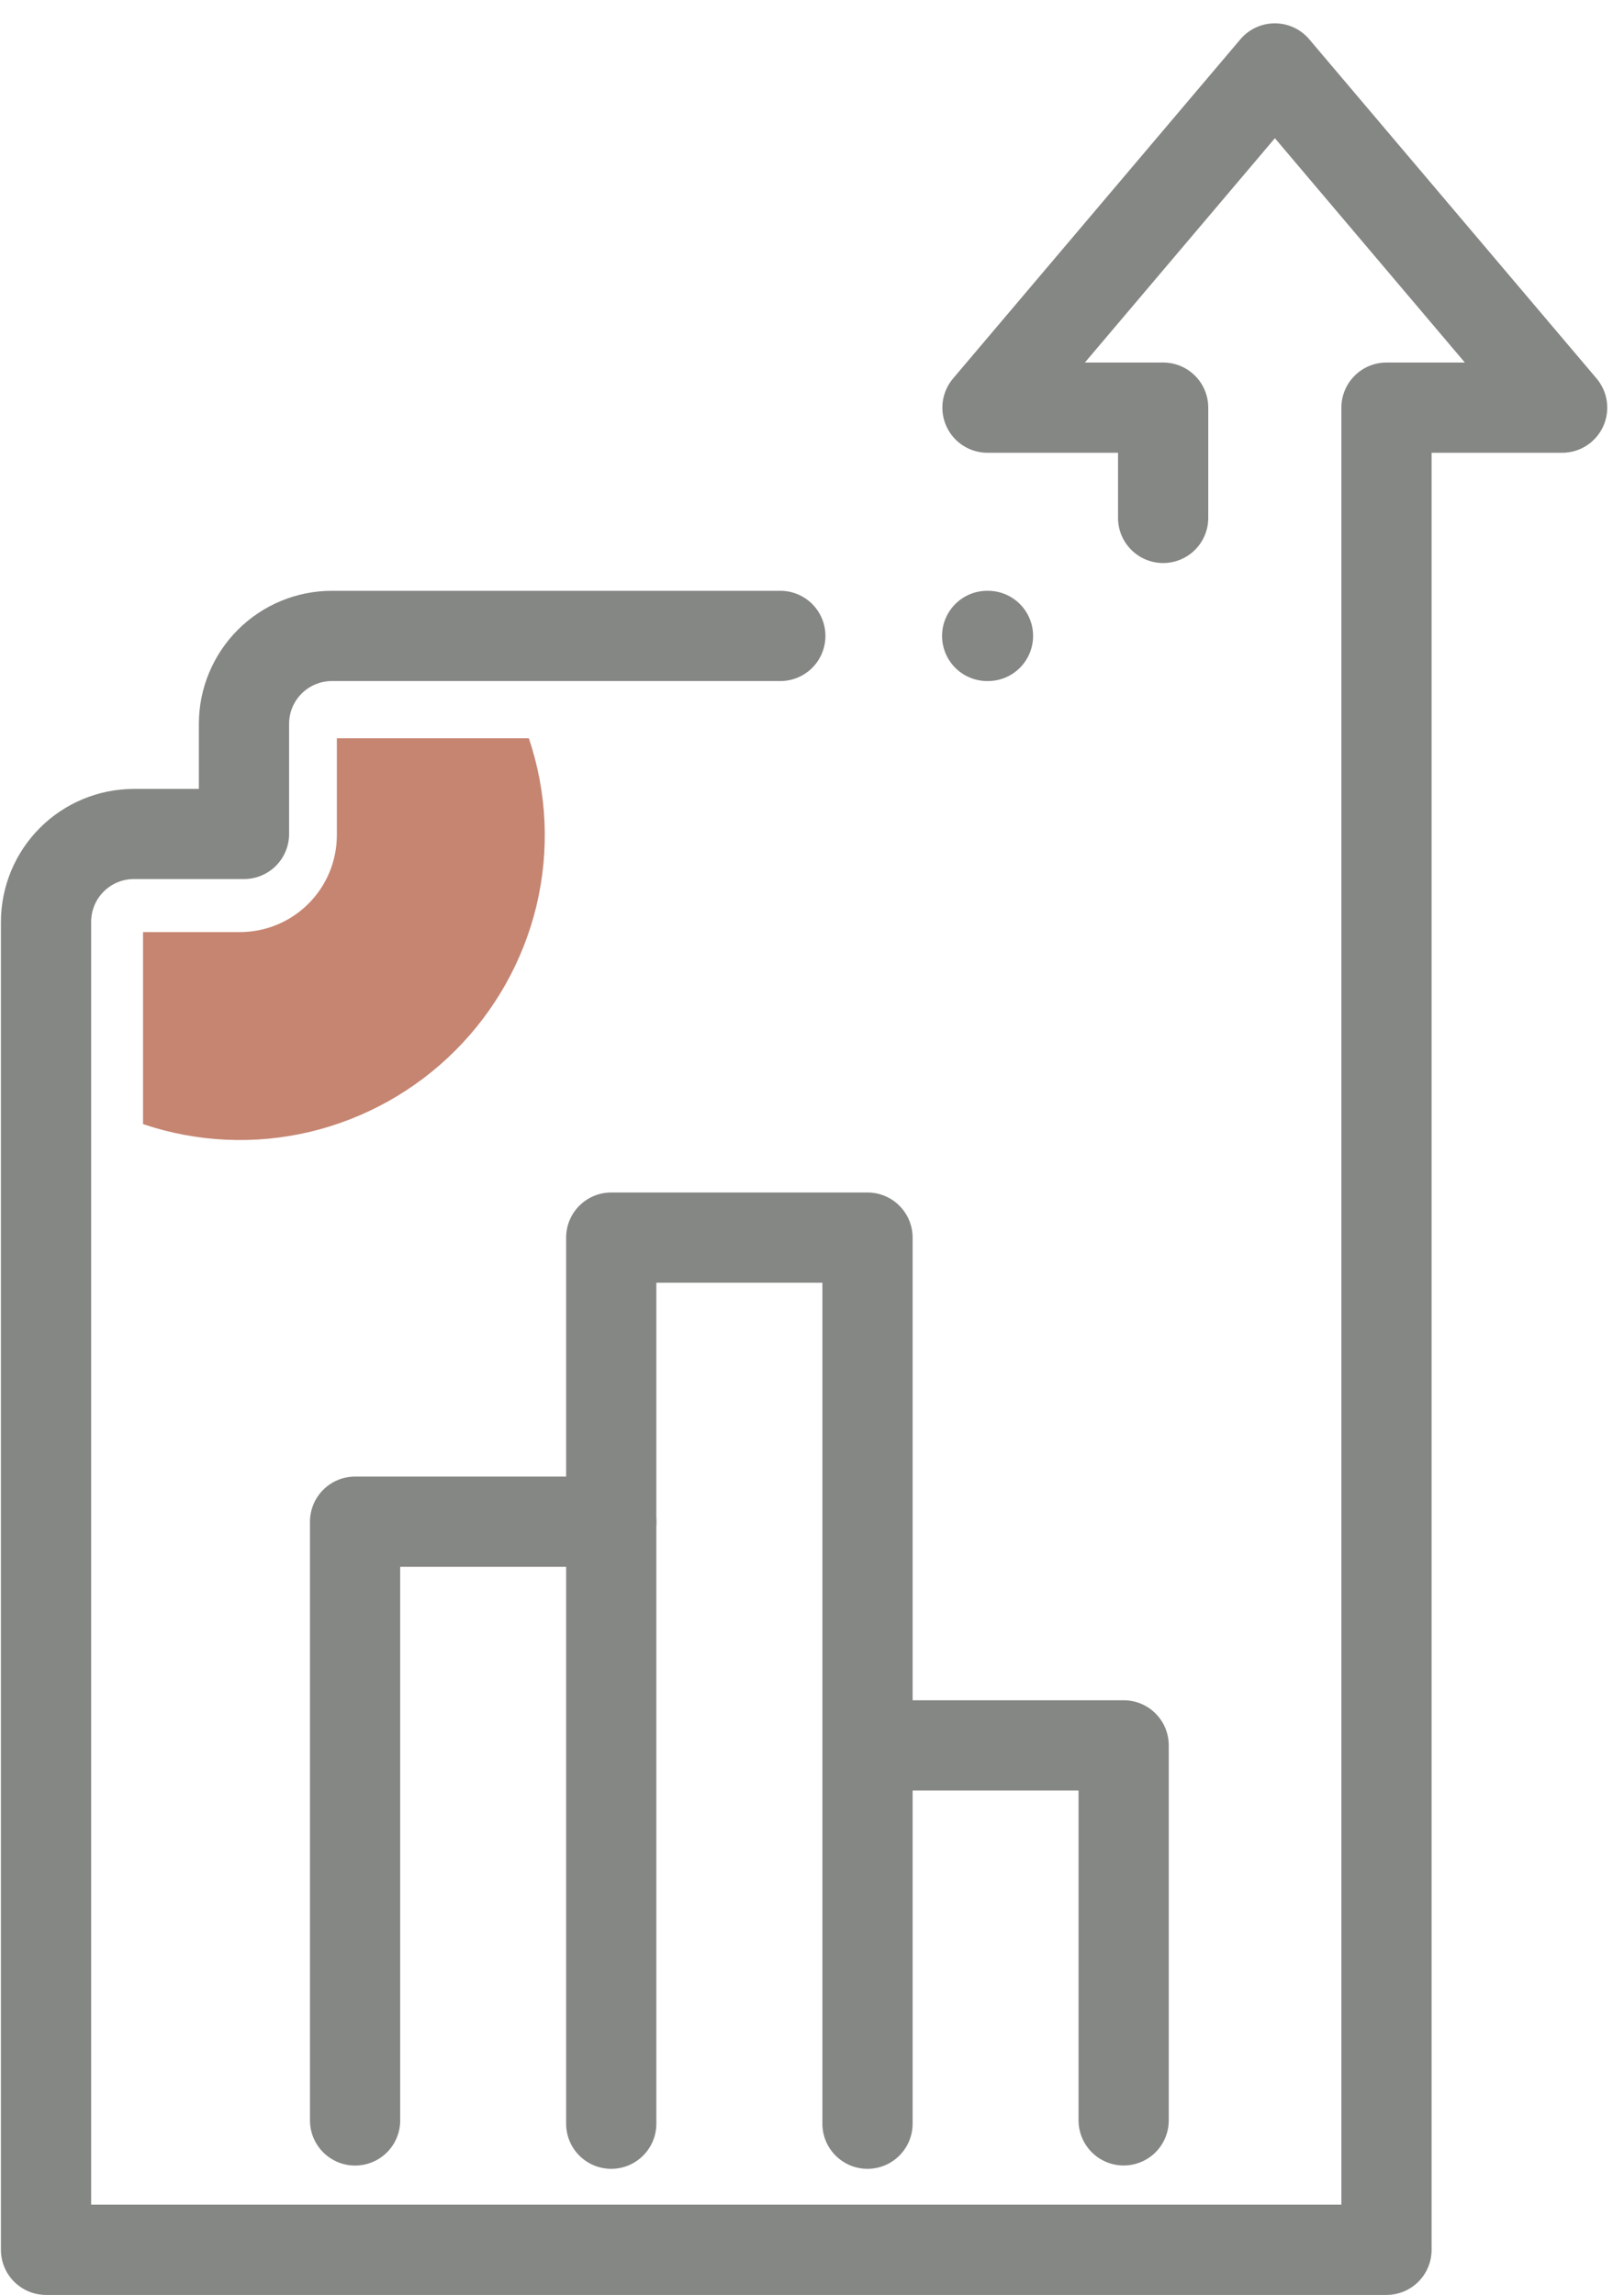 <?xml version="1.0" encoding="UTF-8"?> <svg xmlns="http://www.w3.org/2000/svg" width="63" height="89" viewBox="0 0 63 89" fill="none"><g clip-path="url(#clip0_27_101)"><path d="M33.653 84.113C33.189 84.113 32.744 83.929 32.416 83.6C32.087 83.272 31.903 82.827 31.903 82.363V49.748H25.462V82.363C25.462 82.827 25.277 83.272 24.949 83.6C24.621 83.929 24.176 84.113 23.712 84.113C23.248 84.113 22.803 83.929 22.474 83.6C22.146 83.272 21.962 82.827 21.962 82.363V47.998C21.962 47.534 22.146 47.089 22.474 46.761C22.803 46.432 23.248 46.248 23.712 46.248H33.653C34.117 46.248 34.562 46.432 34.89 46.761C35.218 47.089 35.403 47.534 35.403 47.998V82.363C35.403 82.827 35.218 83.272 34.89 83.6C34.562 83.929 34.117 84.113 33.653 84.113Z" fill="#858784"></path><path d="M13.775 83.986C13.311 83.986 12.866 83.802 12.538 83.474C12.21 83.145 12.025 82.7 12.025 82.236V59.016C12.025 58.552 12.21 58.107 12.538 57.779C12.866 57.45 13.311 57.266 13.775 57.266H23.712C24.177 57.266 24.622 57.45 24.95 57.779C25.278 58.107 25.462 58.552 25.462 59.016C25.462 59.48 25.278 59.925 24.95 60.254C24.622 60.582 24.177 60.766 23.712 60.766H15.525V82.236C15.525 82.7 15.341 83.145 15.013 83.474C14.685 83.802 14.239 83.986 13.775 83.986Z" fill="#858784"></path><path d="M43.59 83.983C43.126 83.983 42.681 83.799 42.353 83.471C42.025 83.142 41.84 82.697 41.84 82.233V69.441H33.653C33.189 69.441 32.744 69.257 32.416 68.928C32.088 68.6 31.903 68.155 31.903 67.691C31.903 67.227 32.088 66.782 32.416 66.454C32.744 66.125 33.189 65.941 33.653 65.941H43.59C44.054 65.941 44.5 66.125 44.828 66.454C45.156 66.782 45.34 67.227 45.34 67.691V82.233C45.34 82.697 45.156 83.142 44.828 83.471C44.5 83.799 44.054 83.983 43.59 83.983Z" fill="#858784"></path><path d="M53.783 89.004H1.783C1.319 89.003 0.875 88.818 0.547 88.49C0.219 88.161 0.036 87.716 0.036 87.252V35.752C0.038 34.385 0.581 33.075 1.548 32.108C2.515 31.141 3.825 30.598 5.192 30.596H7.715V28.069C7.717 26.702 8.26 25.392 9.227 24.425C10.194 23.458 11.504 22.915 12.871 22.913H30.271C30.735 22.913 31.18 23.097 31.509 23.426C31.837 23.754 32.021 24.199 32.021 24.663C32.021 25.127 31.837 25.572 31.509 25.901C31.18 26.229 30.735 26.413 30.271 26.413H12.871C12.432 26.414 12.011 26.588 11.701 26.899C11.39 27.209 11.216 27.63 11.215 28.069V32.342C11.215 32.806 11.031 33.251 10.703 33.58C10.374 33.908 9.929 34.092 9.465 34.092H5.192C4.753 34.093 4.332 34.267 4.022 34.578C3.711 34.888 3.537 35.309 3.536 35.748V85.504H52.036V15.81C52.036 15.346 52.221 14.901 52.549 14.573C52.877 14.244 53.322 14.06 53.786 14.06H56.826L49.457 5.36L42.086 14.06H45.122C45.586 14.06 46.031 14.244 46.36 14.573C46.688 14.901 46.872 15.346 46.872 15.81V20.086C46.872 20.55 46.688 20.995 46.36 21.323C46.031 21.652 45.586 21.836 45.122 21.836C44.658 21.836 44.213 21.652 43.885 21.323C43.556 20.995 43.372 20.55 43.372 20.086V17.56H38.307C37.973 17.56 37.647 17.464 37.365 17.285C37.084 17.105 36.86 16.849 36.72 16.546C36.579 16.243 36.529 15.906 36.573 15.576C36.618 15.245 36.756 14.934 36.972 14.679L48.119 1.523C48.283 1.329 48.488 1.173 48.718 1.067C48.949 0.96 49.2 0.905 49.454 0.905C49.708 0.905 49.959 0.96 50.19 1.067C50.42 1.173 50.625 1.329 50.789 1.523L61.936 14.679C62.152 14.934 62.29 15.245 62.335 15.576C62.38 15.906 62.329 16.243 62.188 16.546C62.048 16.849 61.824 17.105 61.543 17.285C61.262 17.464 60.935 17.56 60.601 17.56H55.536V87.252C55.536 87.482 55.491 87.71 55.403 87.923C55.315 88.136 55.186 88.329 55.023 88.492C54.86 88.655 54.667 88.784 54.454 88.871C54.241 88.959 54.013 89.004 53.783 89.004Z" fill="#858784"></path><path d="M38.327 26.413H38.296C37.832 26.413 37.387 26.229 37.059 25.901C36.73 25.572 36.546 25.127 36.546 24.663C36.546 24.199 36.73 23.754 37.059 23.426C37.387 23.097 37.832 22.913 38.296 22.913H38.327C38.791 22.913 39.236 23.097 39.564 23.426C39.892 23.754 40.077 24.199 40.077 24.663C40.077 25.127 39.892 25.572 39.564 25.901C39.236 26.229 38.791 26.413 38.327 26.413Z" fill="#858784"></path><path d="M13.068 32.386C13.068 32.88 12.971 33.37 12.782 33.826C12.593 34.283 12.316 34.698 11.966 35.047C11.617 35.397 11.202 35.674 10.745 35.863C10.289 36.052 9.799 36.149 9.305 36.149H5.549V43.596C7.645 44.304 9.898 44.406 12.049 43.89C14.173 43.378 16.116 42.289 17.661 40.744C19.207 39.199 20.297 37.257 20.81 35.133C21.326 32.982 21.224 30.729 20.516 28.633H13.068V32.386Z" fill="#C68571"></path></g><defs><clipPath id="clip0_27_101"><rect width="62.312" height="88.098" fill="white" transform="translate(0.036 0.904)"></rect></clipPath></defs></svg> 